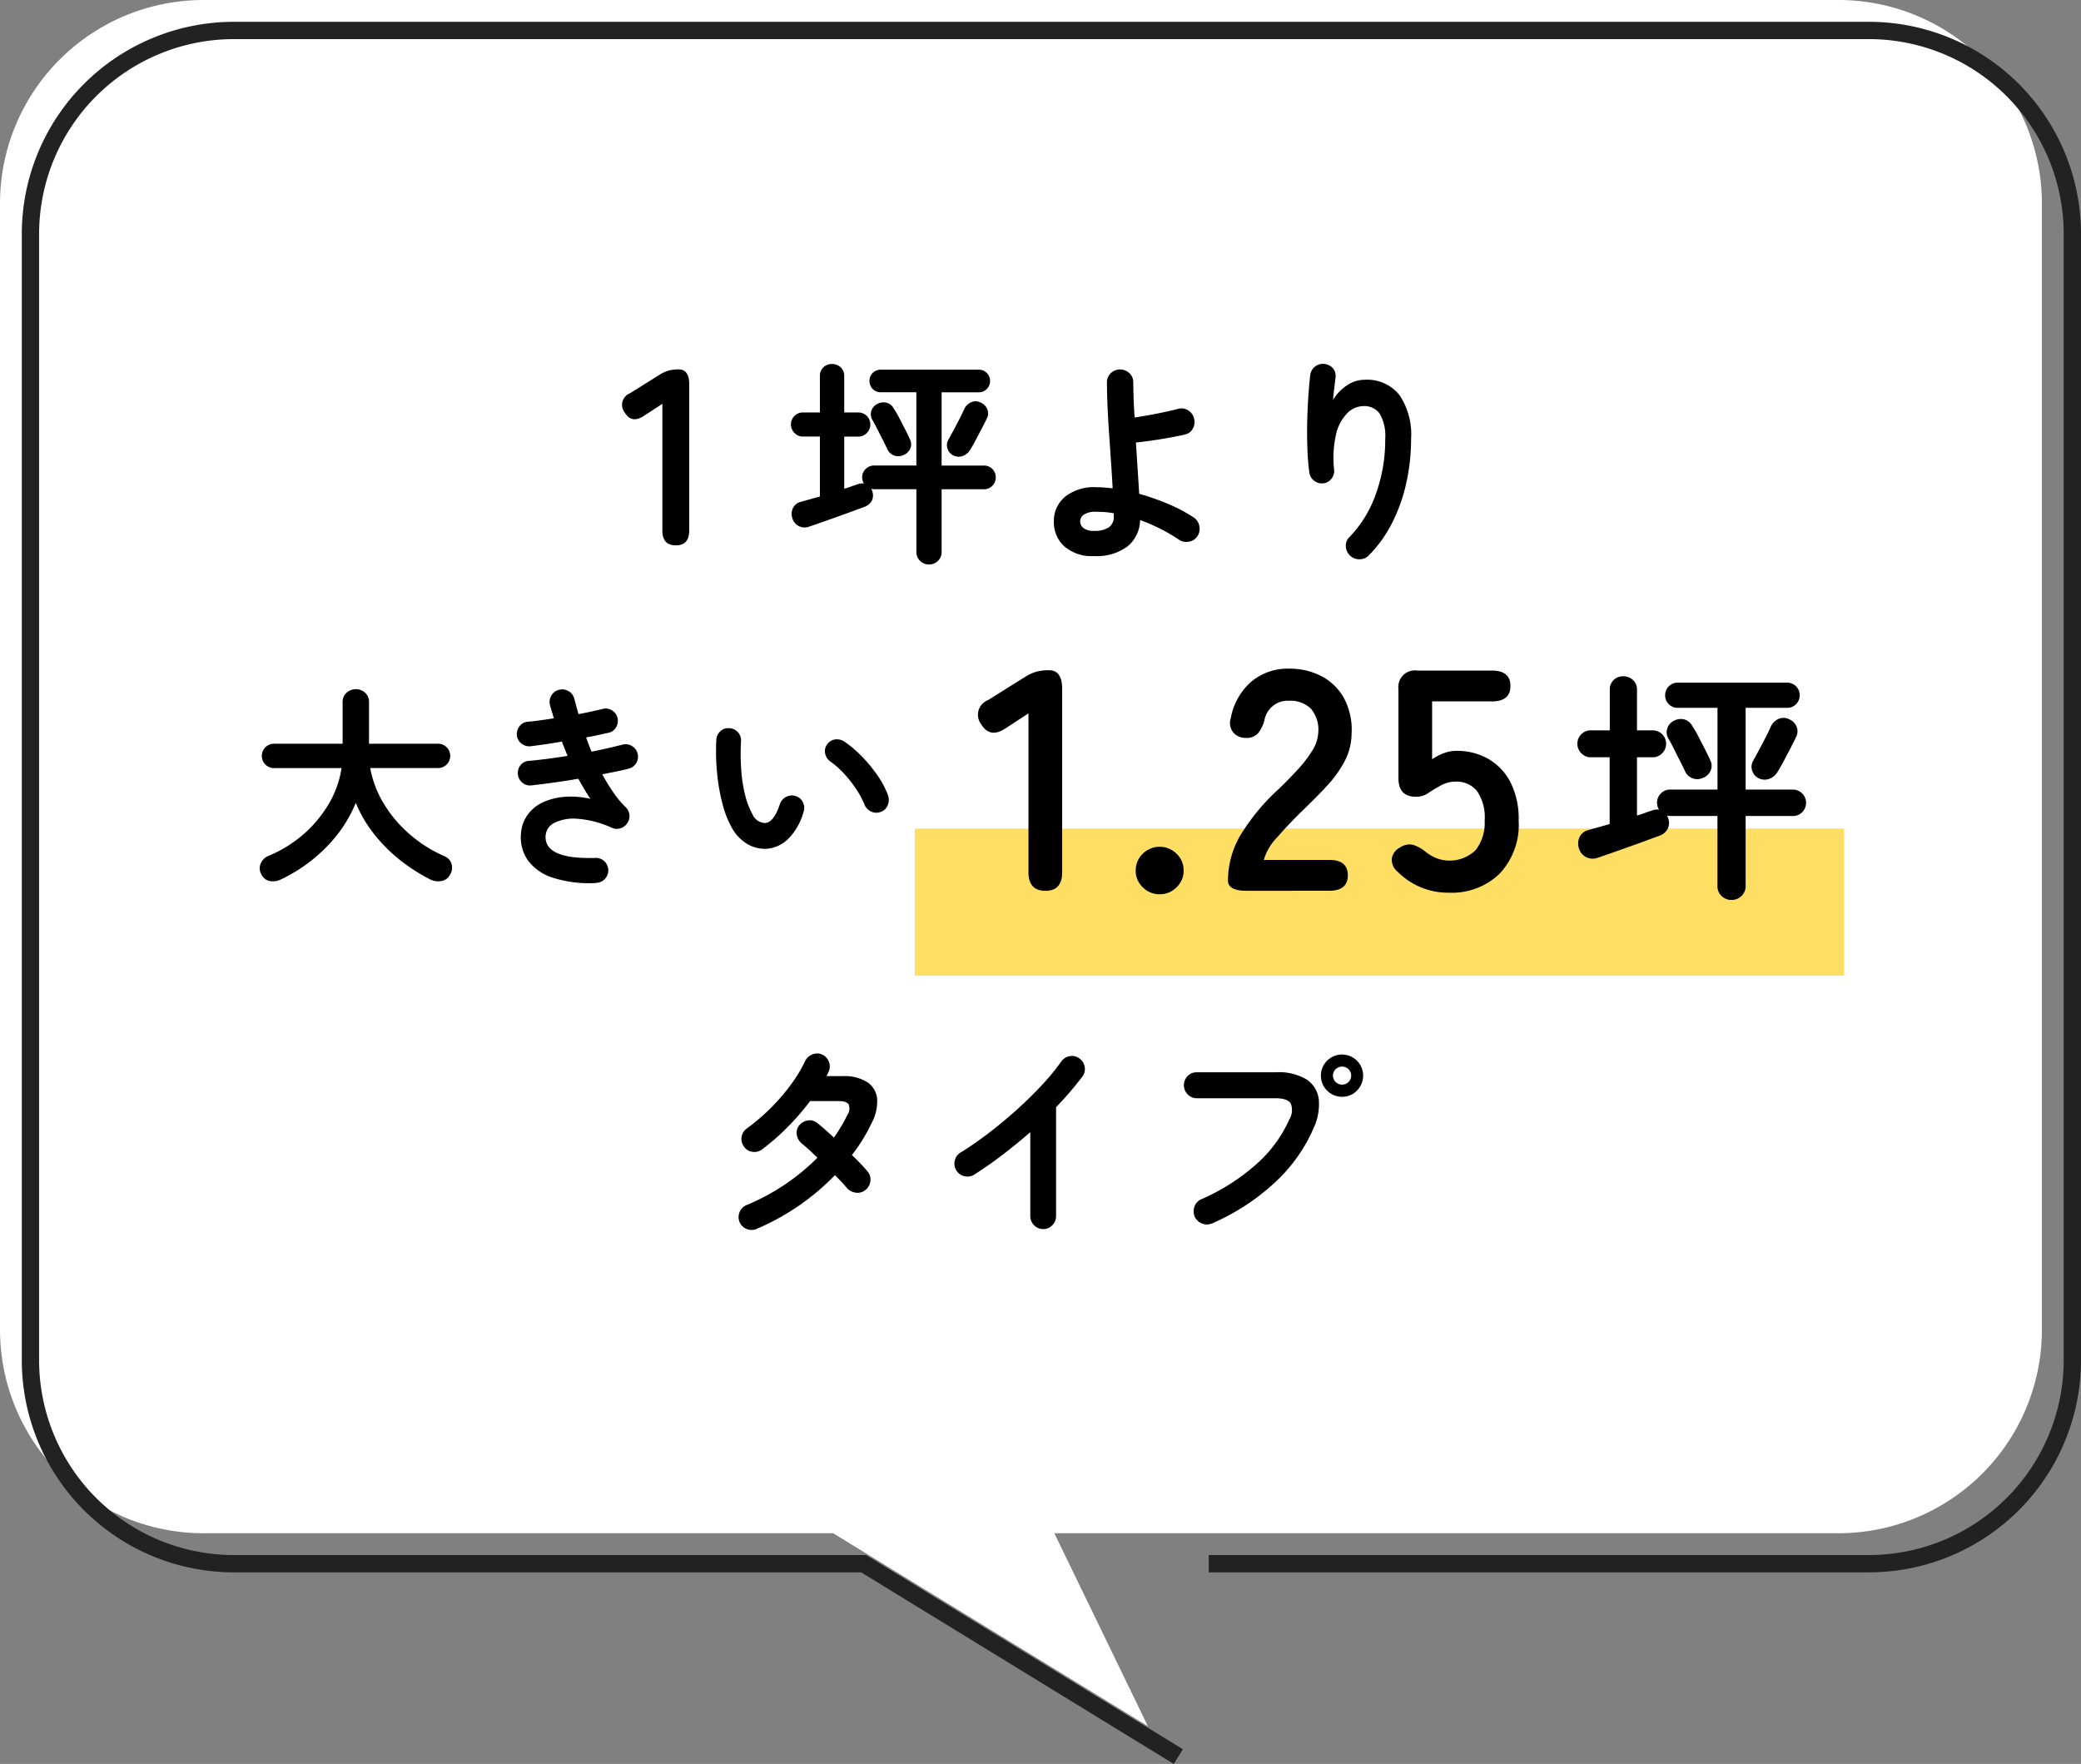 <svg id="グループ_212" data-name="グループ 212" xmlns="http://www.w3.org/2000/svg" xmlns:xlink="http://www.w3.org/1999/xlink" width="204.508" height="173.338" viewBox="0 0 204.508 173.338">
  <rect x="0" y="0" width="204.508" height="173.338" fill="#808080" stroke="none"/>
  <defs>
    <clipPath id="clip-path">
      <rect id="長方形_753" data-name="長方形 753" width="204.508" height="173.338" fill="none"/>
    </clipPath>
  </defs>
  <g id="グループ_211" data-name="グループ 211" clip-path="url(#clip-path)">
    <path id="パス_612" data-name="パス 612" d="M20,0H180.665a20,20,0,0,1,20,20V130.665a20,20,0,0,1-20,20H103.613l9.19,18.955L81.876,150.665H20a20,20,0,0,1-20-20V20A20,20,0,0,1,20,0" fill="#fff"/>
    <path id="パス_613" data-name="パス 613" d="M118.788,153.658h64.87a20,20,0,0,0,20-20V22.993a20,20,0,0,0-20-20H22.993a20,20,0,0,0-20,20V133.658a20,20,0,0,0,20,20H84.869L115.8,172.613" fill="none" stroke="#222" stroke-width="1.701"/>
    <rect id="長方形_752" data-name="長方形 752" width="91.329" height="14.46" transform="translate(89.902 81.419)" fill="#ffde64"/>
    <path id="パス_619" data-name="パス 619" d="M42.279,86.417a17.478,17.478,0,0,1-3.008-1.937,15.362,15.362,0,0,1-2.535-2.556,12.7,12.7,0,0,1-1.772-3.03,13.353,13.353,0,0,1-2.825,4.277A15.63,15.63,0,0,1,27.646,86.4a1.8,1.8,0,0,1-1.093.186,1.153,1.153,0,0,1-.865-.66,1.185,1.185,0,0,1-.073-1.061,1.415,1.415,0,0,1,.8-.773,12.511,12.511,0,0,0,3.431-2.133,12.029,12.029,0,0,0,2.484-3,9.767,9.767,0,0,0,1.236-3.483h-6.74a1.2,1.2,0,0,1,0-2.391h6.843V69.021a1.21,1.21,0,0,1,.392-.948,1.364,1.364,0,0,1,1.825,0,1.232,1.232,0,0,1,.379.948v4.061h6.886a1.2,1.2,0,0,1,0,2.391H36.384a10.147,10.147,0,0,0,1.3,3.442,12.469,12.469,0,0,0,2.525,3.019,13.338,13.338,0,0,0,3.452,2.195,1.2,1.2,0,0,1,.711.752,1.31,1.31,0,0,1-.113,1.021,1.2,1.2,0,0,1-.866.67,1.7,1.7,0,0,1-1.113-.155"/>
    <path id="パス_620" data-name="パス 620" d="M58.583,86.768a11.723,11.723,0,0,1-4.246-.516,4.848,4.848,0,0,1-2.474-1.731,3.971,3.971,0,0,1-.659-2.659A3.56,3.56,0,0,1,51.9,80,3.844,3.844,0,0,1,53.44,78.8a6.369,6.369,0,0,1,2.144-.505,8.28,8.28,0,0,1,2.442.206q-.309-.453-.608-.959t-.587-1.02q-1.175.207-2.36.371t-2.278.289a1.146,1.146,0,0,1-.876-.289,1.178,1.178,0,0,1-.422-.824,1.194,1.194,0,0,1,.278-.9,1.1,1.1,0,0,1,.835-.4q.844-.081,1.813-.206t1.958-.288c-.1-.234-.192-.468-.288-.7s-.185-.467-.267-.7q-.825.146-1.619.258t-1.473.2a1.22,1.22,0,0,1-.887-.269,1.169,1.169,0,0,1-.453-.8,1.253,1.253,0,0,1,.268-.9,1.091,1.091,0,0,1,.8-.443q.537-.041,1.2-.134t1.36-.2c-.055-.233-.116-.456-.186-.67s-.129-.422-.184-.628a1.212,1.212,0,0,1,.134-.938,1.163,1.163,0,0,1,.752-.567,1.213,1.213,0,0,1,.937.134,1.167,1.167,0,0,1,.567.752c.069.248.134.5.2.743s.134.5.217.762q.658-.123,1.267-.258t1.123-.257a1.1,1.1,0,0,1,.907.154,1.169,1.169,0,0,1,.536.753,1.22,1.22,0,0,1-.155.917,1.109,1.109,0,0,1-.752.526l-1.03.226q-.557.125-1.154.227.123.351.257.7t.278.7q.844-.165,1.639-.351t1.453-.351a1.19,1.19,0,0,1,.907.166,1.213,1.213,0,0,1-.351,2.205q-.536.144-1.206.278l-1.39.278a19.17,19.17,0,0,0,1.091,1.783,9.629,9.629,0,0,0,1.217,1.454,1.23,1.23,0,0,1,.361.741,1.162,1.162,0,0,1-.2.8,1.186,1.186,0,0,1-.648.516,1.167,1.167,0,0,1-.835-.021,10,10,0,0,0-3.38-.9,4.317,4.317,0,0,0-2.3.392,1.518,1.518,0,0,0-.876,1.288q-.123,2.309,4.885,2.164a1.194,1.194,0,0,1,.887.32,1.232,1.232,0,0,1,.061,1.741,1.215,1.215,0,0,1-.865.392"/>
    <path id="パス_621" data-name="パス 621" d="M75.321,83.407a3.4,3.4,0,0,1-1.815-.432,4.258,4.258,0,0,1-1.525-1.526,9.507,9.507,0,0,1-.948-2.349,18.409,18.409,0,0,1-.556-3.081,22.049,22.049,0,0,1-.083-3.308,1.274,1.274,0,0,1,.4-.856,1.1,1.1,0,0,1,.876-.3,1.2,1.2,0,0,1,1.154,1.3,21.232,21.232,0,0,0,.021,2.813,14.251,14.251,0,0,0,.392,2.494,7.321,7.321,0,0,0,.721,1.866,1.379,1.379,0,0,0,1.2.844q.885-.02,1.483-1.855a1.24,1.24,0,0,1,.618-.711,1.174,1.174,0,0,1,.948-.072,1.12,1.12,0,0,1,.7.609,1.175,1.175,0,0,1,.061.937,6,6,0,0,1-1.546,2.69,3.361,3.361,0,0,1-2.1.937M86.553,79.78a1.163,1.163,0,0,1-.958-.041,1.267,1.267,0,0,1-.649-.7,8.619,8.619,0,0,0-.835-1.546,12.239,12.239,0,0,0-1.175-1.483,8.265,8.265,0,0,0-1.329-1.175,1.236,1.236,0,0,1-.516-.8,1.083,1.083,0,0,1,.227-.928,1.132,1.132,0,0,1,.814-.453,1.342,1.342,0,0,1,.917.268,11.241,11.241,0,0,1,1.7,1.463,14.488,14.488,0,0,1,1.516,1.855,8.239,8.239,0,0,1,1.01,1.938,1.3,1.3,0,0,1-.041.958,1.117,1.117,0,0,1-.681.649"/>
    <path id="パス_622" data-name="パス 622" d="M102.743,87.535q-1.669,0-1.67-1.824V70.1l-2.226,1.453q-1.546,1.051-2.412-.37a1.538,1.538,0,0,1,.65-2.381l3.71-2.319A4.091,4.091,0,0,1,101.877,66a4.714,4.714,0,0,1,1.206-.139q1.3,0,1.3,1.824V85.711q0,1.824-1.639,1.824"/>
    <path id="パス_623" data-name="パス 623" d="M113.965,87.875a2.285,2.285,0,0,1-1.654-.68,2.206,2.206,0,0,1-.7-1.638,2.245,2.245,0,0,1,.7-1.67,2.352,2.352,0,0,1,3.308,0,2.245,2.245,0,0,1,.7,1.67,2.206,2.206,0,0,1-.7,1.638,2.287,2.287,0,0,1-1.654.68"/>
    <path id="パス_624" data-name="パス 624" d="M122.5,87.535q-1.824,0-1.824-1.02a8.86,8.86,0,0,1,1.16-4.329,20.7,20.7,0,0,1,3.88-4.7q.957-.927,1.824-1.87a12.15,12.15,0,0,0,1.422-1.855,3.633,3.633,0,0,0,.587-1.747,3.194,3.194,0,0,0-.727-2.38,2.867,2.867,0,0,0-2.148-.773,2.313,2.313,0,0,0-2.411,1.916,3.464,3.464,0,0,1-.634,1.283,1.488,1.488,0,0,1-1.191.449,1.565,1.565,0,0,1-1.236-.526,1.5,1.5,0,0,1-.248-1.422,6.24,6.24,0,0,1,2.01-3.571,5.546,5.546,0,0,1,3.71-1.283,6.753,6.753,0,0,1,3.2.742,5.385,5.385,0,0,1,2.21,2.164,6.6,6.6,0,0,1,.742,3.494,5.971,5.971,0,0,1-.68,2.69,11.353,11.353,0,0,1-1.715,2.4q-1.068,1.16-2.428,2.457-1.422,1.392-2.52,2.659A5.232,5.232,0,0,0,124.2,84.5h6.431q1.824,0,1.824,1.515t-1.824,1.515Z"/>
    <path id="パス_625" data-name="パス 625" d="M142.408,87.721a6.979,6.979,0,0,1-5.04-2.041,1.528,1.528,0,0,1-.587-1.313,1.457,1.457,0,0,1,.772-1.067,1.674,1.674,0,0,1,1.269-.294,3.49,3.49,0,0,1,1.235.665,4.442,4.442,0,0,0,1.082.649,3.666,3.666,0,0,0,3.881-.788,4.328,4.328,0,0,0,.882-2.891,4.551,4.551,0,0,0-.759-2.921,2.6,2.6,0,0,0-2.118-.913,2.763,2.763,0,0,0-.88.14,3.389,3.389,0,0,0-.758.355,11.953,11.953,0,0,0-1.082.665,2,2,0,0,1-1.174.324q-1.7,0-1.7-1.823v-8.75a1.627,1.627,0,0,1,1.856-1.824h7.327q1.824,0,1.824,1.515t-1.824,1.515h-5.875v5.689a5.023,5.023,0,0,1,1.145-.6,3.479,3.479,0,0,1,1.235-.232,6.22,6.22,0,0,1,3.107.773,5.616,5.616,0,0,1,2.2,2.287,7.945,7.945,0,0,1,.819,3.8,7,7,0,0,1-1.887,5.225,6.748,6.748,0,0,1-4.946,1.855"/>
    <path id="パス_626" data-name="パス 626" d="M170.151,88.433a1.357,1.357,0,0,1-.962-.385,1.317,1.317,0,0,1-.409-1.01V80.185h-4.641a1.3,1.3,0,0,1-.313-.048.605.605,0,0,1,.072.144c.016.048.032.1.049.144a1.354,1.354,0,0,1-.037.987,1.481,1.481,0,0,1-.853.721c-.354.128-.79.288-1.311.481s-1.074.393-1.659.6-1.15.409-1.7.6-1.01.353-1.4.481a1.4,1.4,0,0,1-1.828-.962,1.5,1.5,0,0,1,.084-1.106,1.311,1.311,0,0,1,.9-.673q.408-.12.937-.265t1.106-.312V74.414h-1.851a1.254,1.254,0,0,1-.938-.4,1.317,1.317,0,0,1,.938-2.248H158.2V67.8a1.286,1.286,0,0,1,.385-.986,1.321,1.321,0,0,1,.938-.36,1.366,1.366,0,0,1,.95.36,1.266,1.266,0,0,1,.4.986v3.968h1.539a1.317,1.317,0,0,1,.938,2.248,1.256,1.256,0,0,1-.938.4h-1.539v5.723q.41-.12.77-.253c.24-.088.465-.164.673-.228a1.415,1.415,0,0,1,.721-.1,1.263,1.263,0,0,1-.192-.673,1.236,1.236,0,0,1,.385-.926,1.264,1.264,0,0,1,.914-.373h4.641V69.557h-3.92a1.181,1.181,0,0,1-.866-.361,1.209,1.209,0,0,1-.36-.89,1.229,1.229,0,0,1,1.226-1.226h10.773a1.231,1.231,0,0,1,1.226,1.226,1.206,1.206,0,0,1-.361.89,1.178,1.178,0,0,1-.865.361h-4.088v8.031h4.641a1.3,1.3,0,0,1,.926,2.212,1.238,1.238,0,0,1-.926.385h-4.641v6.853a1.324,1.324,0,0,1-.409,1.01,1.389,1.389,0,0,1-.985.385m-2.79-12a1.318,1.318,0,0,1-1.058.036,1.283,1.283,0,0,1-.722-.709q-.192-.41-.493-1t-.6-1.191c-.2-.4-.381-.736-.541-1.009a1.186,1.186,0,0,1-.1-.986,1.247,1.247,0,0,1,.649-.746,1.417,1.417,0,0,1,1.023-.132,1.268,1.268,0,0,1,.781.637,10.342,10.342,0,0,1,.6,1.034q.336.649.662,1.287t.516,1.07a1.18,1.18,0,0,1,.025,1.009,1.332,1.332,0,0,1-.746.7m5.482.048a1.211,1.211,0,0,1-.637-.721,1.153,1.153,0,0,1,.06-.962q.24-.434.577-1.058t.661-1.262q.325-.637.518-1.071a1.487,1.487,0,0,1,.781-.769,1.2,1.2,0,0,1,1.046.048,1.387,1.387,0,0,1,.71.721,1.214,1.214,0,0,1-.061,1.034c-.144.305-.329.674-.552,1.106s-.45.858-.674,1.275-.425.769-.6,1.058a1.575,1.575,0,0,1-.794.649,1.29,1.29,0,0,1-1.034-.048"/>
    <path id="パス_627" data-name="パス 627" d="M74.373,120.755a1.274,1.274,0,0,1-.979.021,1.257,1.257,0,0,1-.711-.681,1.285,1.285,0,0,1,.66-1.669,21.428,21.428,0,0,0,6.986-4.658q-.453-.453-.865-.825t-.7-.6a1.392,1.392,0,0,1-.464-.866,1.111,1.111,0,0,1,.258-.907,1.311,1.311,0,0,1,.876-.474,1.12,1.12,0,0,1,.917.289q.351.269.752.628t.856.773q.371-.536.7-1.092t.618-1.134a1.133,1.133,0,0,0,.135-1.02q-.2-.339-1-.34h-2.8a23.826,23.826,0,0,1-2.308,2.649,21.884,21.884,0,0,1-2.433,2.112,1.224,1.224,0,0,1-.958.217,1.188,1.188,0,0,1-.814-.526,1.2,1.2,0,0,1-.216-.948,1.246,1.246,0,0,1,.525-.825,19.991,19.991,0,0,0,4.287-4.256,14.277,14.277,0,0,0,1.422-2.339,1.313,1.313,0,0,1,.711-.67,1.19,1.19,0,0,1,.959.011,1.222,1.222,0,0,1,.67.71,1.189,1.189,0,0,1-.031.979c-.028.069-.059.142-.093.217a2.1,2.1,0,0,1-.113.216H82.8a4.237,4.237,0,0,1,2.442.6,2.188,2.188,0,0,1,.958,1.659,4.514,4.514,0,0,1-.577,2.422,16.675,16.675,0,0,1-1.9,3.071q.474.453.866.866c.26.275.481.522.66.742a1.2,1.2,0,0,1,.288.948,1.294,1.294,0,0,1-.494.886,1.188,1.188,0,0,1-.939.258,1.4,1.4,0,0,1-.876-.464q-.206-.248-.514-.577t-.661-.68a23.516,23.516,0,0,1-7.687,5.276"/>
    <path id="パス_628" data-name="パス 628" d="M102.507,120.775a1.192,1.192,0,0,1-.886-.381,1.243,1.243,0,0,1-.371-.9v-8.244q-1.32,1.155-2.721,2.226t-2.8,1.958a1.233,1.233,0,0,1-.958.144,1.267,1.267,0,0,1-.938-1.546,1.2,1.2,0,0,1,.577-.783q1.3-.8,2.71-1.875t2.762-2.288q1.349-1.216,2.494-2.442a21.431,21.431,0,0,0,1.906-2.319,1.294,1.294,0,0,1,.825-.536,1.171,1.171,0,0,1,.948.206,1.223,1.223,0,0,1,.536.814,1.2,1.2,0,0,1-.206.959,31.768,31.768,0,0,1-2.6,3.029v10.7a1.247,1.247,0,0,1-.371.9,1.219,1.219,0,0,1-.907.381"/>
    <path id="パス_629" data-name="パス 629" d="M119.1,120.22a1.222,1.222,0,0,1-.969.01,1.3,1.3,0,0,1-.721-.67,1.331,1.331,0,0,1-.021-1,1.188,1.188,0,0,1,.66-.711,20.333,20.333,0,0,0,5.431-3.462A12.72,12.72,0,0,0,126.706,110a1.755,1.755,0,0,0,.144-1.556q-.309-.525-1.525-.525H117.6a1.19,1.19,0,0,1-.885-.382,1.278,1.278,0,0,1,0-1.8,1.21,1.21,0,0,1,.885-.371h7.833a5.293,5.293,0,0,1,2.937.69,2.7,2.7,0,0,1,1.226,1.917,5.5,5.5,0,0,1-.5,2.876,15.805,15.805,0,0,1-3.76,5.307,21.959,21.959,0,0,1-6.236,4.071m12.8-12.45a2.076,2.076,0,1,1,1.453-.608,1.984,1.984,0,0,1-1.453.608m0-1.195a.886.886,0,1,0,0-1.772.89.89,0,0,0-.64.257.873.873,0,0,0,0,1.257.891.891,0,0,0,.64.258"/>
    <path id="パス_2388" data-name="パス 2388" d="M29.272,19.436q-1.331,0-1.332-1.454V5.53L26.164,6.688q-1.231.839-1.922-.3a1.226,1.226,0,0,1,.519-1.9l2.959-1.85a3.3,3.3,0,0,1,.861-.381,3.788,3.788,0,0,1,.963-.11q1.035,0,1.035,1.454V17.982q0,1.455-1.306,1.454" transform="translate(37.153 34.153)"/>
    <path id="パス_2389" data-name="パス 2389" d="M49.977,19.705a1.216,1.216,0,0,1-.862-.345,1.187,1.187,0,0,1-.366-.906V12.313h-4.16a1.188,1.188,0,0,1-.28-.043.514.514,0,0,1,.065.129c.015.043.028.086.043.129a1.214,1.214,0,0,1-.032.883,1.331,1.331,0,0,1-.765.647l-1.175.431c-.468.172-.962.352-1.486.538s-1.031.366-1.52.539-.9.317-1.249.431a1.249,1.249,0,0,1-1.638-.862,1.334,1.334,0,0,1,.076-.991,1.178,1.178,0,0,1,.807-.6c.246-.071.525-.15.841-.237s.646-.179.992-.28V7.141h-1.66a1.127,1.127,0,0,1-.841-.355,1.185,1.185,0,0,1,0-1.671,1.145,1.145,0,0,1,.841-.343h1.66V1.215a1.147,1.147,0,0,1,.343-.883,1.185,1.185,0,0,1,.841-.323,1.221,1.221,0,0,1,.85.323,1.129,1.129,0,0,1,.356.883V4.772h1.379a1.175,1.175,0,0,1,1.186,1.185,1.158,1.158,0,0,1-.345.83,1.127,1.127,0,0,1-.841.355H41.659V12.27q.367-.108.689-.226c.215-.08.417-.147.6-.205a1.261,1.261,0,0,1,.646-.086,1.126,1.126,0,0,1-.172-.6,1.111,1.111,0,0,1,.345-.83,1.135,1.135,0,0,1,.819-.335h4.16v-7.2H45.237a1.058,1.058,0,0,1-.777-.323,1.086,1.086,0,0,1-.323-.8A1.058,1.058,0,0,1,44.46.892a1.058,1.058,0,0,1,.777-.323h9.654a1.058,1.058,0,0,1,.775.323,1.059,1.059,0,0,1,.324.775,1.088,1.088,0,0,1-.324.8,1.058,1.058,0,0,1-.775.323H51.228v7.2h4.158a1.141,1.141,0,0,1,1.163,1.164,1.139,1.139,0,0,1-.333.819,1.111,1.111,0,0,1-.83.345H51.228v6.141a1.188,1.188,0,0,1-.367.906,1.243,1.243,0,0,1-.883.345m-2.5-10.754a1.175,1.175,0,0,1-.948.032,1.151,1.151,0,0,1-.647-.635q-.173-.367-.441-.895T44.9,6.387c-.18-.359-.342-.661-.485-.9a1.066,1.066,0,0,1-.086-.884,1.116,1.116,0,0,1,.583-.668,1.256,1.256,0,0,1,.915-.118,1.131,1.131,0,0,1,.7.57,9.107,9.107,0,0,1,.539.927c.2.388.4.772.593,1.152s.348.7.464.959a1.053,1.053,0,0,1,.02.906,1.188,1.188,0,0,1-.668.625m4.914.043a1.083,1.083,0,0,1-.57-.646,1.027,1.027,0,0,1,.053-.862c.143-.26.316-.575.517-.949s.4-.75.593-1.131.347-.7.462-.959a1.342,1.342,0,0,1,.7-.689,1.077,1.077,0,0,1,.938.043,1.25,1.25,0,0,1,.636.646,1.089,1.089,0,0,1-.054.927q-.194.409-.5.991t-.6,1.142c-.2.375-.381.691-.539.949a1.423,1.423,0,0,1-.712.582,1.161,1.161,0,0,1-.926-.043" transform="translate(41.308 35.759)"/>
    <path id="パス_2390" data-name="パス 2390" d="M60.737,18.772a4.074,4.074,0,0,1-2.9-.959,3.2,3.2,0,0,1-1.024-2.445,3.094,3.094,0,0,1,1.067-2.4,4.581,4.581,0,0,1,3.156-.96q.367,0,.755.033c.258.022.523.047.8.076q-.065-1.209-.162-2.619T62.235,6.65q-.1-1.433-.152-2.715t-.053-2.23A1.216,1.216,0,0,1,62.407.8a1.329,1.329,0,0,1,1.832,0,1.217,1.217,0,0,1,.378.906q0,.625.032,1.519t.1,1.928q.623-.086,1.39-.227t1.519-.3q.753-.162,1.337-.313a1.224,1.224,0,0,1,1,.131,1.248,1.248,0,0,1,.592.8,1.257,1.257,0,0,1-.117,1,1.148,1.148,0,0,1-.808.593q-1.057.238-2.371.452t-2.414.323q.086,1.336.171,2.651t.152,2.391a23.964,23.964,0,0,1,2.888,1.014A14.583,14.583,0,0,1,70.584,15a1.25,1.25,0,0,1,.528.841,1.3,1.3,0,0,1-.2.991,1.256,1.256,0,0,1-.841.528,1.237,1.237,0,0,1-.968-.205,17.278,17.278,0,0,0-3.815-1.917,3.417,3.417,0,0,1-1.239,2.586,5.086,5.086,0,0,1-3.308.948m0-2.478a2.564,2.564,0,0,0,1.476-.345,1.253,1.253,0,0,0,.485-1.1v-.279a6.935,6.935,0,0,0-.862-.119q-.431-.032-.863-.032a2.084,2.084,0,0,0-1.2.269.809.809,0,0,0-.378.679.817.817,0,0,0,.334.658,1.58,1.58,0,0,0,1,.269" transform="translate(46.754 35.871)"/>
    <path id="パス_2391" data-name="パス 2391" d="M80.684,18.845a1.311,1.311,0,0,1-.421-.9,1.16,1.16,0,0,1,.355-.927,11.571,11.571,0,0,0,2.576-4.18,15.634,15.634,0,0,0,.938-5.5A4.275,4.275,0,0,0,83.593,4.9,1.834,1.834,0,0,0,82,4.148a2.269,2.269,0,0,0-1.6.7,4.362,4.362,0,0,0-1.1,2.079A10.4,10.4,0,0,0,79.11,10.4a1.236,1.236,0,0,1-.269.895,1.115,1.115,0,0,1-.81.442,1.223,1.223,0,0,1-.893-.258,1.265,1.265,0,0,1-.464-.8,24.345,24.345,0,0,1-.193-2.468q-.046-1.346-.011-2.694t.119-2.5q.084-1.154.171-1.908a1.223,1.223,0,0,1,.474-.84A1.2,1.2,0,0,1,78.163.01a1.238,1.238,0,0,1,.851.452,1.167,1.167,0,0,1,.226.949c-.029.258-.067.589-.118.991s-.091.783-.119,1.142a4.377,4.377,0,0,1,1.337-1.41,3.057,3.057,0,0,1,1.745-.571,4.06,4.06,0,0,1,3.448,1.5,6.929,6.929,0,0,1,1.143,4.278,20.062,20.062,0,0,1-.464,4.321,16.621,16.621,0,0,1-1.38,3.922A12.614,12.614,0,0,1,82.536,18.8a1.245,1.245,0,0,1-.916.4,1.277,1.277,0,0,1-.936-.356" transform="translate(51.999 35.757)"/>
  </g>
</svg>
